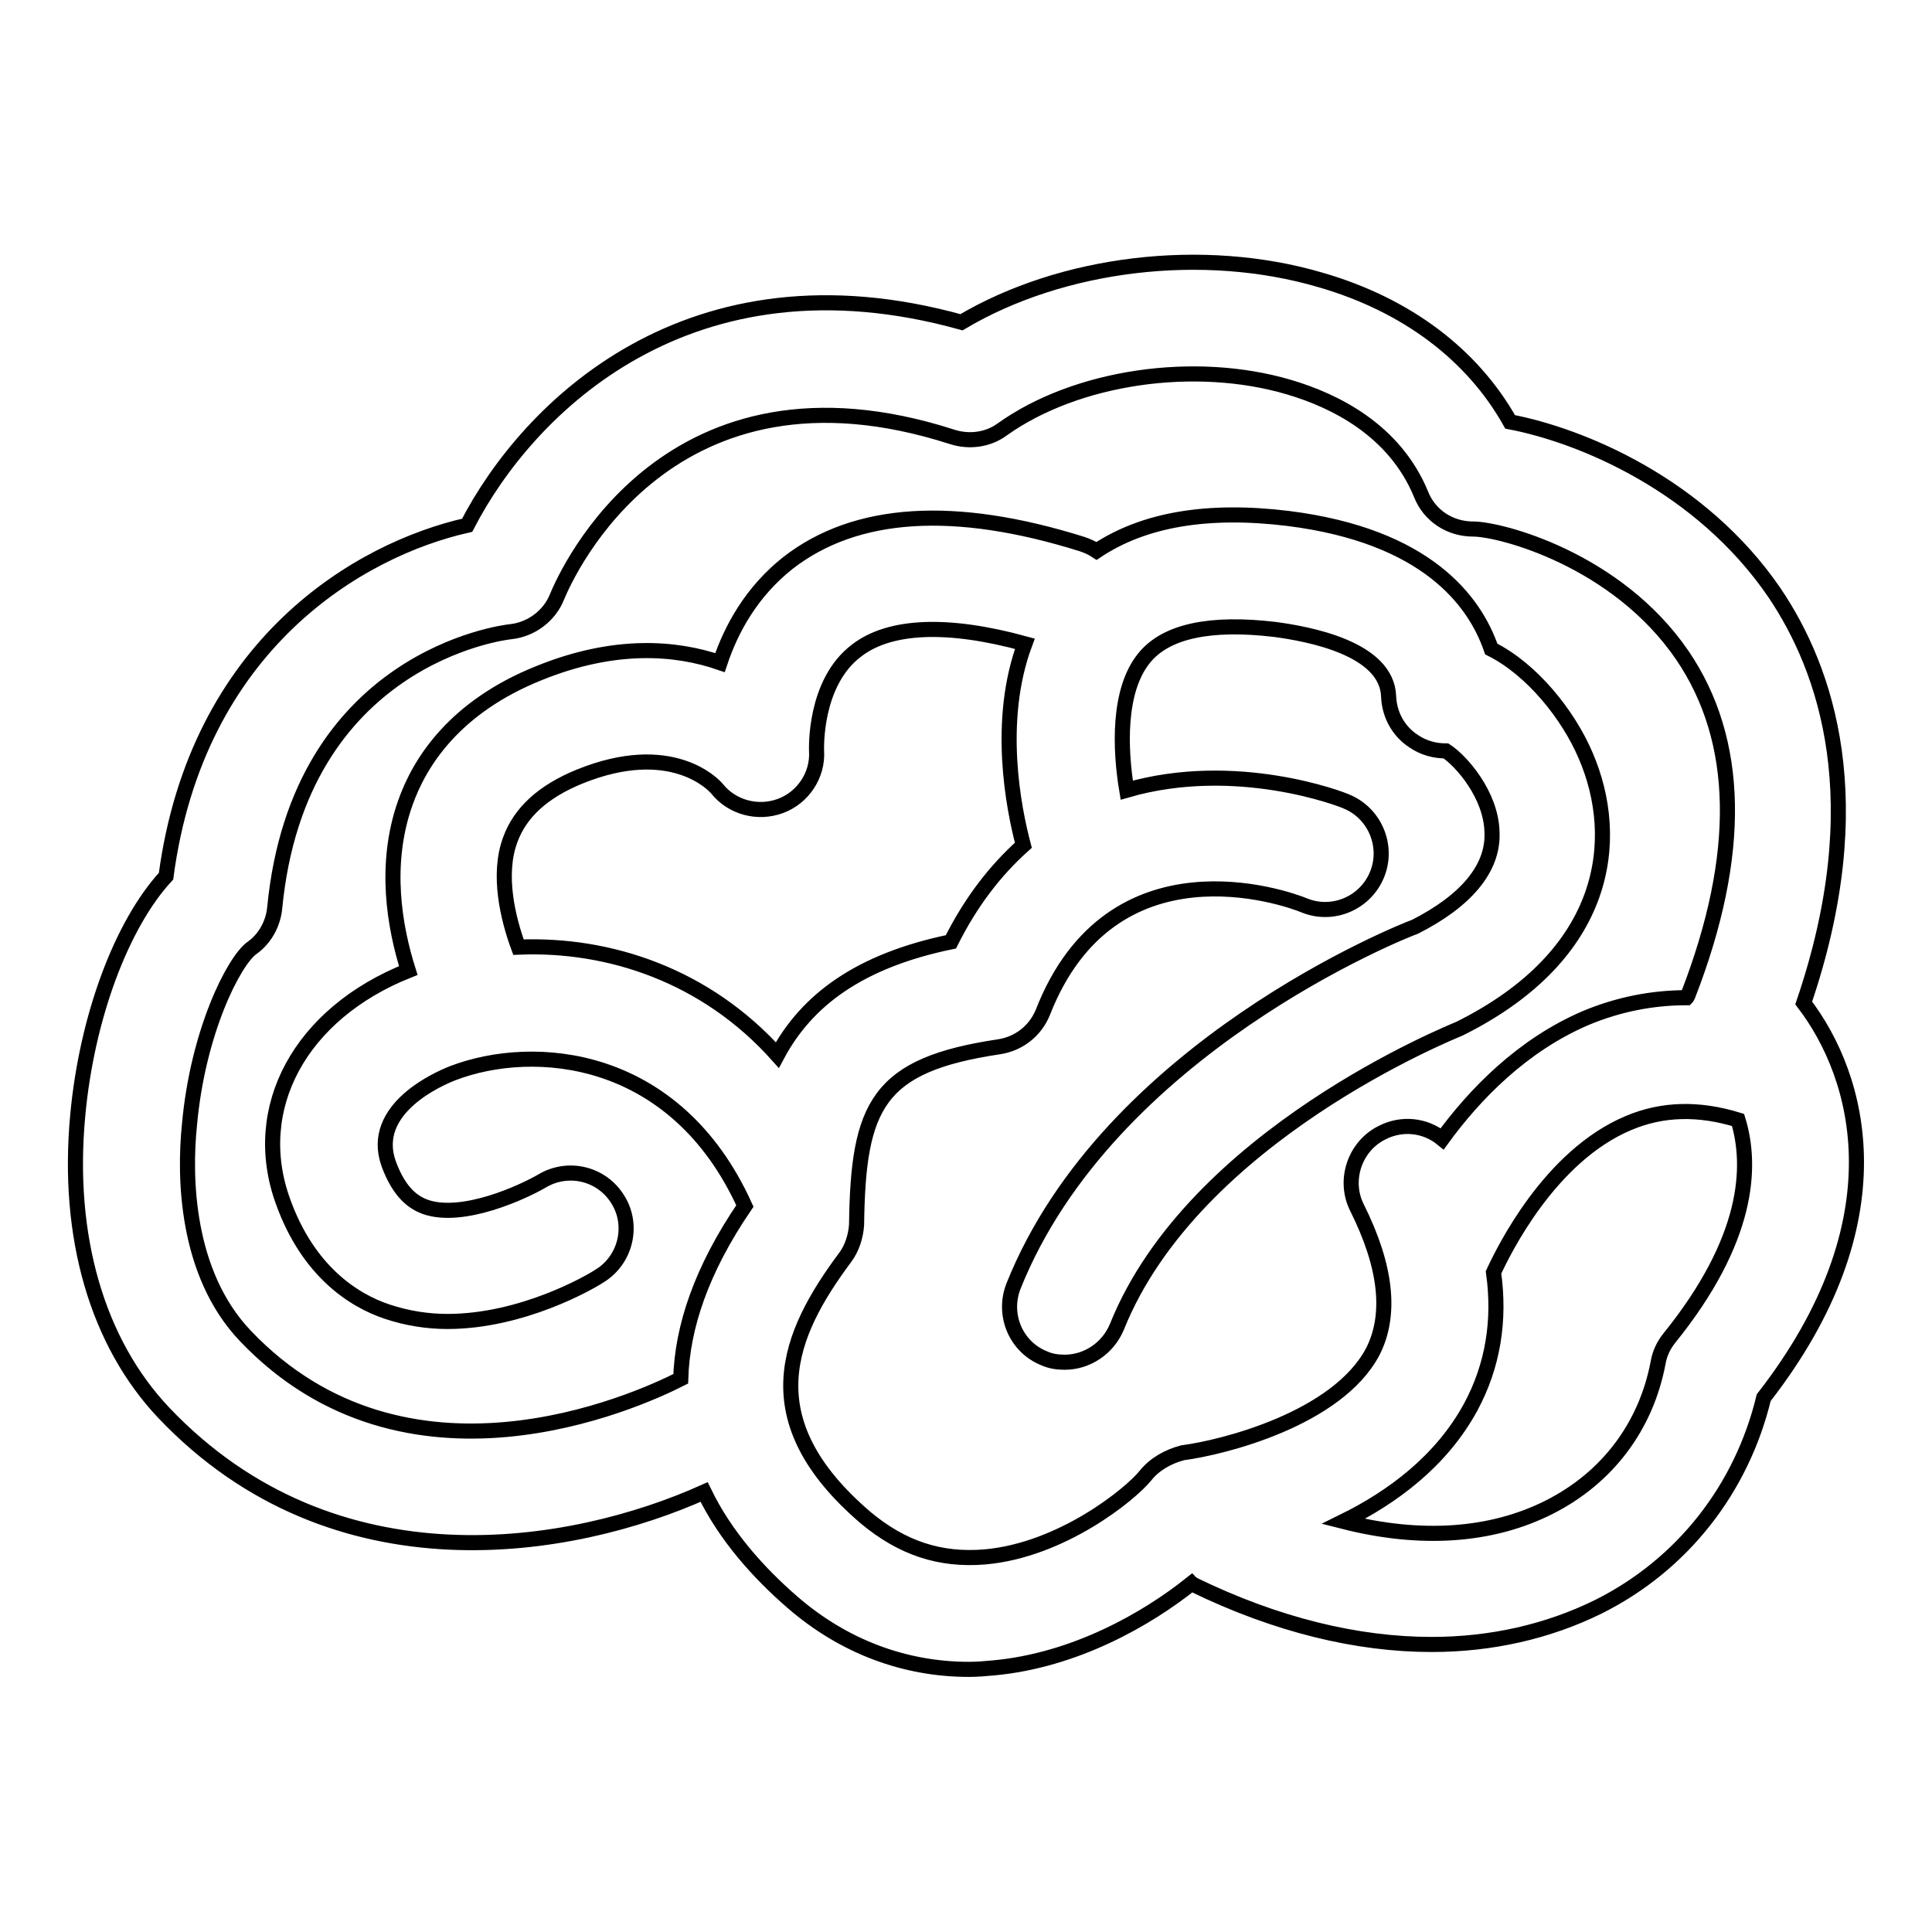 <?xml version="1.0" encoding="utf-8"?>
<!-- Svg Vector Icons : http://www.onlinewebfonts.com/icon -->
<!DOCTYPE svg PUBLIC "-//W3C//DTD SVG 1.1//EN" "http://www.w3.org/Graphics/SVG/1.1/DTD/svg11.dtd">
<svg version="1.1" xmlns="http://www.w3.org/2000/svg" xmlns:xlink="http://www.w3.org/1999/xlink" x="0px" y="0px" viewBox="0 0 256 256" enable-background="new 0 0 256 256" xml:space="preserve">
<g> <path stroke-width="2" fill-opacity="0" stroke="#000000"  d="M239,132.9c9.1-26.7,3-44.2-3.9-54.4c-9.8-14.3-25.6-20.8-35-22.6c-5-8.9-13.7-15.5-25.1-18.8 c-15.6-4.6-34.3-2.3-47.6,5.6c-36-10-57.4,11.2-65.5,26.9C47.7,72.8,26.1,85.3,22,116.1c-5.9,6.4-10.5,18.7-11.7,31.7 c-1.5,16.1,2.6,30.1,11.4,39.4c22.7,23.9,54.2,18.3,71.6,10.5c2.8,5.8,7.2,10.7,11.7,14.6c6.8,5.9,14.9,8.9,23.4,8.9 c1.1,0,2.2-0.1,3.3-0.2c10.7-1,20.2-6.4,26.2-11.2c0.1,0.1,0.2,0.1,0.3,0.2c10.9,5.3,21.6,7.9,31.5,7.9c7.9,0,15.4-1.7,22.1-5 c11.2-5.6,19-15.7,21.9-27.7C251.9,161.8,246.5,142.7,239,132.9L239,132.9z M68.7,125.5c-1.4-3.8-2.8-9.6-1.1-14.2 c1.3-3.6,4.3-6.4,9.2-8.4c12.1-4.9,17.7,1,18.2,1.6c2,2.5,5.4,3.4,8.4,2.3c3-1.1,5-4.1,4.8-7.3c0-0.1-0.4-9,5.3-13.3 c4.4-3.4,12.1-3.7,22.3-0.9c-3.8,10.2-1.5,21.8-0.2,26.7c-3.8,3.4-7,7.6-9.6,12.8c-12.1,2.5-19.1,7.7-23,15 C93.6,129.3,80.8,125,68.7,125.5z M151.8,195.5c-2,2.5-11.1,9.9-21.3,10.8c-6,0.5-11-1.2-15.8-5.2c-15.2-13-10.3-24.3-2.7-34.5 c0.9-1.2,1.4-2.8,1.5-4.3c0.2-15.9,2.8-21.2,18.9-23.6c2.6-0.4,4.8-2.1,5.8-4.6c9.1-23.2,32.1-15.2,34.7-14.1 c3.8,1.5,8.1-0.4,9.6-4.2c1.5-3.8-0.4-8.1-4.1-9.6c-0.6-0.3-14.6-5.7-29.1-1.5c-0.9-5.4-1.2-13.2,2.3-17.5 c2.9-3.6,8.8-4.8,17.3-3.8c4.5,0.6,14.9,2.5,15.1,8.9c0.1,2.4,1.3,4.6,3.3,5.9c1.3,0.9,2.8,1.3,4.3,1.3c2,1.3,6,5.8,6.1,10.8 c0.2,4.8-3.5,9.1-10.2,12.5c-1.7,0.6-40.6,16.1-53.2,47.6c-1.5,3.8,0.3,8.1,4.1,9.6c0.9,0.4,1.8,0.5,2.7,0.5c2.9,0,5.7-1.8,6.9-4.7 c10.2-25.4,44.5-39.1,45.4-39.5c19.7-9.8,21.5-25.1,16.7-36.2c-2.3-5.4-7.1-11.4-12.5-14.1c-2.2-6.4-8.6-15-26.9-17.3 c-10.6-1.3-19.1,0.1-25.4,4.3c-0.6-0.4-1.3-0.7-1.9-0.9c-16.9-5.3-30-4.5-39,2.5c-4.8,3.8-7.5,8.7-9,13.2c-5.8-2-13.9-2.7-24,1.4 c-11.2,4.5-15.8,11.8-17.7,17.2c-2.9,8.2-1.4,16.5,0.4,22.2c-14.3,5.7-21.1,18.2-16.6,30.6c3.3,9.2,9.3,13.1,13.8,14.6 c2.7,0.9,5.4,1.3,8,1.3c9.9,0,18.9-5.2,20.1-6c3.5-2.1,4.6-6.7,2.5-10.1c-2.1-3.5-6.6-4.6-10.1-2.5c-2.4,1.4-10.5,5.2-15.5,3.4 c-1.3-0.5-3.3-1.6-4.8-5.7c-2.6-7.3,6.7-11.3,8.5-12c10.7-4.1,29.5-2.7,38.7,17.6c-5.8,8.5-8.3,16.1-8.5,22.9 c-6.1,3.1-36.4,16.7-57.7-5.7c-7.9-8.3-8.1-21.1-7.4-27.9c1.1-12.4,5.9-21.8,8.3-23.5c1.7-1.2,2.8-3.2,3-5.3 c3.2-33.1,30.2-36.5,31.3-36.6c2.7-0.3,5.1-2.1,6.1-4.6c1.4-3.4,14.9-33.3,52.4-21.2c2.2,0.7,4.7,0.4,6.6-1c9.8-7,25.5-9.3,38-5.6 c6.1,1.8,14,5.7,17.5,14.2c1.1,2.8,3.8,4.6,6.9,4.6c3.6,0,19,4,27.7,16.7c7.7,11.3,8,26.4,0.8,45c-0.1,0.1-0.1,0.3-0.2,0.4 c-4.6,0-9.1,0.9-13.4,2.7c-8.4,3.6-14.7,10.1-19,16c-2.2-1.8-5.3-2.2-8-0.8c-3.6,1.8-5.1,6.3-3.3,9.9c3.9,7.8,4.6,14.2,2.1,19.1 c-4.7,8.9-19.8,12.7-25.2,13.4C154.8,193,153,194,151.8,195.5L151.8,195.5z M221.2,177.3c-0.8,1-1.3,2.1-1.5,3.3 c-1.6,8.4-6.7,15.2-14.4,19.1c-7.7,3.9-17.1,4.5-27.3,1.9c6.5-3.2,13-8,16.9-15.2c2.9-5.4,3.9-11.4,3-17.8 c1.3-2.8,7.4-15.4,17.9-19.8c4.5-1.9,9.3-2,14.5-0.4C232.2,154.6,231.7,164.3,221.2,177.3L221.2,177.3z"/></g>
</svg>